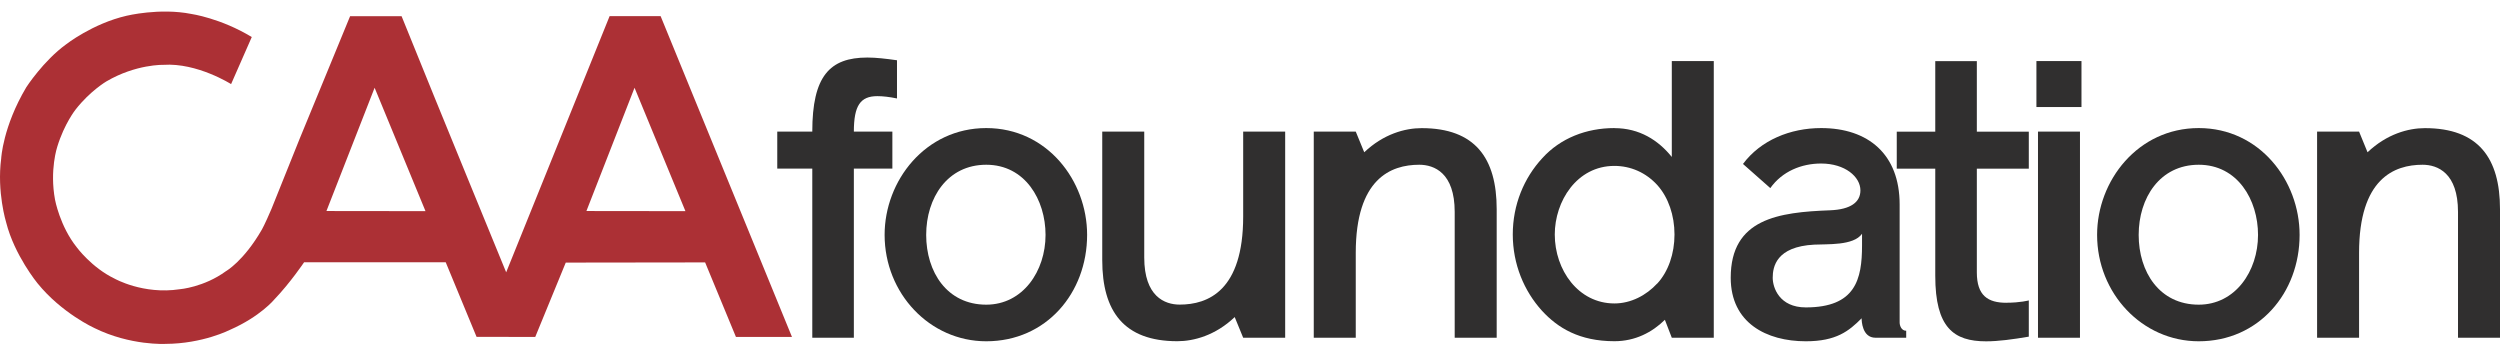 <svg width="188" height="26" viewBox="0 0 188 26" fill="none" xmlns="http://www.w3.org/2000/svg">
<g clip-path="url(#clip0_1_117)">
<path d="M65.976 7.23C64.703 7.23 64.21 7.935 64.21 9.896H67.106V12.681H64.21V25.398H61.084V12.681H58.45V9.896H61.084C61.084 5.735 62.385 4.327 65.227 4.327C65.891 4.327 66.618 4.414 67.454 4.532V7.404C66.875 7.285 66.383 7.23 65.976 7.23Z" fill="#302F2F"/>
<path d="M74.166 25.664C69.911 25.664 66.523 22.06 66.523 17.661C66.523 13.587 69.59 9.631 74.166 9.631C78.743 9.631 81.751 13.587 81.751 17.661C81.751 22.028 78.684 25.664 74.166 25.664ZM78.625 17.666C78.625 15.027 77.089 12.389 74.166 12.389C71.244 12.389 69.649 14.881 69.649 17.666C69.649 20.451 71.212 22.911 74.166 22.911C76.918 22.911 78.625 20.391 78.625 17.666Z" fill="#302F2F"/>
<path d="M82.889 9.896H86.047V19.362C86.047 22.294 87.583 22.906 88.712 22.906C90.854 22.906 93.487 21.85 93.487 16.285V9.896H96.645V25.398H93.487L92.85 23.844C91.405 25.22 89.783 25.659 88.536 25.659C84.511 25.659 82.889 23.405 82.889 19.564V9.892V9.896Z" fill="#302F2F"/>
<path d="M112.551 25.398H109.393V15.933C109.393 13.001 107.857 12.389 106.728 12.389C104.586 12.389 101.953 13.445 101.953 19.01V25.398H98.795V9.896H101.953L102.59 11.451C104.04 10.075 105.657 9.636 106.904 9.636C110.929 9.636 112.551 11.89 112.551 15.731V25.403V25.398Z" fill="#302F2F"/>
<path d="M121.405 9.636C123.288 9.636 124.707 10.546 125.719 11.803V4.592H128.876V25.398H125.719L125.199 24.049C124.246 24.987 122.972 25.659 121.405 25.659C118.771 25.659 117.149 24.662 115.961 23.373C114.602 21.877 113.761 19.856 113.761 17.629C113.761 15.402 114.602 13.381 115.988 11.886C117.348 10.39 119.291 9.631 121.4 9.631L121.405 9.636ZM124.621 21.329C125.461 20.419 125.922 19.074 125.922 17.634C125.922 16.193 125.457 14.849 124.648 13.939C123.781 12.974 122.62 12.476 121.405 12.476C118.568 12.476 116.919 15.142 116.919 17.634C116.919 20.3 118.685 22.819 121.405 22.819C122.652 22.819 123.808 22.202 124.617 21.324L124.621 21.329Z" fill="#302F2F"/>
<path d="M143.355 25.398H141.037C140.025 25.398 139.994 24.109 139.994 23.935C139.036 24.9 138.083 25.664 135.797 25.664C132.843 25.664 130.15 24.287 130.15 20.885C130.15 16.431 133.769 15.96 137.618 15.814C139.181 15.754 139.903 15.196 139.903 14.318C139.903 13.294 138.747 12.297 136.949 12.297C135.472 12.297 134.026 12.882 133.127 14.145L131.072 12.329C132.405 10.541 134.632 9.631 136.949 9.631C140.482 9.631 142.853 11.593 142.853 15.375V24.255C142.853 24.461 142.971 24.873 143.346 24.873V25.398H143.355ZM140.025 18.457V17.579C139.388 18.489 137.392 18.343 136.434 18.397C133.57 18.544 133.308 20.066 133.308 20.89C133.308 21.621 133.8 23.117 135.797 23.117C139.533 23.117 140.025 21.009 140.025 18.457Z" fill="#302F2F"/>
<path d="M150.885 22.765C151.929 22.765 152.566 22.591 152.566 22.591V25.316C151.35 25.522 150.28 25.668 149.354 25.668C146.923 25.668 145.532 24.644 145.532 20.743V12.686H142.636V9.901H145.532V4.596H148.658V9.901H152.566V12.686H148.658V20.483C148.658 22.239 149.498 22.769 150.885 22.769V22.765Z" fill="#302F2F"/>
<path d="M156.527 8.049H153.139V4.592H156.527V8.049ZM153.257 9.896H156.414V25.398H153.257V9.896Z" fill="#302F2F"/>
<path d="M165.345 25.664C161.09 25.664 157.702 22.06 157.702 17.661C157.702 13.587 160.769 9.631 165.345 9.631C169.921 9.631 172.93 13.587 172.93 17.661C172.93 22.028 169.863 25.664 165.345 25.664ZM169.804 17.666C169.804 15.027 168.268 12.389 165.345 12.389C162.423 12.389 160.828 14.881 160.828 17.666C160.828 20.451 162.391 22.911 165.345 22.911C168.096 22.911 169.804 20.391 169.804 17.666Z" fill="#302F2F"/>
<path d="M188 25.398H184.842V15.933C184.842 13.001 183.306 12.389 182.177 12.389C180.036 12.389 177.402 13.445 177.402 19.01V25.398H174.245V9.896H177.402L178.039 11.451C179.489 10.075 181.106 9.636 182.353 9.636C186.378 9.636 188 11.89 188 15.731V25.403V25.398Z" fill="#302F2F"/>
<path d="M49.678 1.213H45.843L38.064 20.478L35.145 13.358L32.67 7.304L30.199 1.217H26.328L24.891 4.711L22.533 10.436L20.414 15.713C19.904 16.902 19.696 17.259 19.696 17.259C18.327 19.641 16.994 20.391 16.994 20.391C15.328 21.608 13.516 21.75 13.516 21.75C10.765 22.17 8.619 20.954 8.619 20.954C6.894 20.126 5.773 18.599 5.773 18.599C4.504 17.012 4.138 15.018 4.138 15.018C3.722 12.782 4.305 11.04 4.305 11.04C4.838 9.293 5.692 8.227 5.692 8.227C6.776 6.842 7.996 6.124 7.996 6.124C10.223 4.816 12.292 4.876 12.292 4.876C14.826 4.706 17.378 6.325 17.378 6.325L18.933 2.786C16.602 1.368 14.383 1.048 14.383 1.048C12.007 0.577 9.518 1.185 9.518 1.185C6.957 1.775 4.965 3.339 4.965 3.339C3.262 4.574 1.979 6.558 1.979 6.558C0.208 9.535 0.09 11.918 0.09 11.918C-0.244 14.433 0.465 16.733 0.465 16.733C1.089 19.198 2.819 21.301 2.819 21.301C4.644 23.556 7.106 24.672 7.106 24.672C9.816 26.007 12.445 25.86 12.445 25.86C15.251 25.851 17.293 24.804 17.293 24.804C19.578 23.803 20.631 22.518 20.631 22.518C21.824 21.274 22.867 19.724 22.867 19.724H33.519L35.837 25.33L40.25 25.339L42.545 19.747L53.025 19.733L55.343 25.339H59.557L49.678 1.213ZM24.548 15.869L28.171 6.599L31.997 15.878L24.552 15.869H24.548ZM44.099 15.869L47.717 6.599L51.544 15.878L44.099 15.869Z" fill="#AC3035"/>
</g>
<defs>
<clipPath id="clip0_1_117">
<rect width="188" height="25" fill="white" transform="translate(0 0.87)"/>
</clipPath>
</defs>
</svg>
